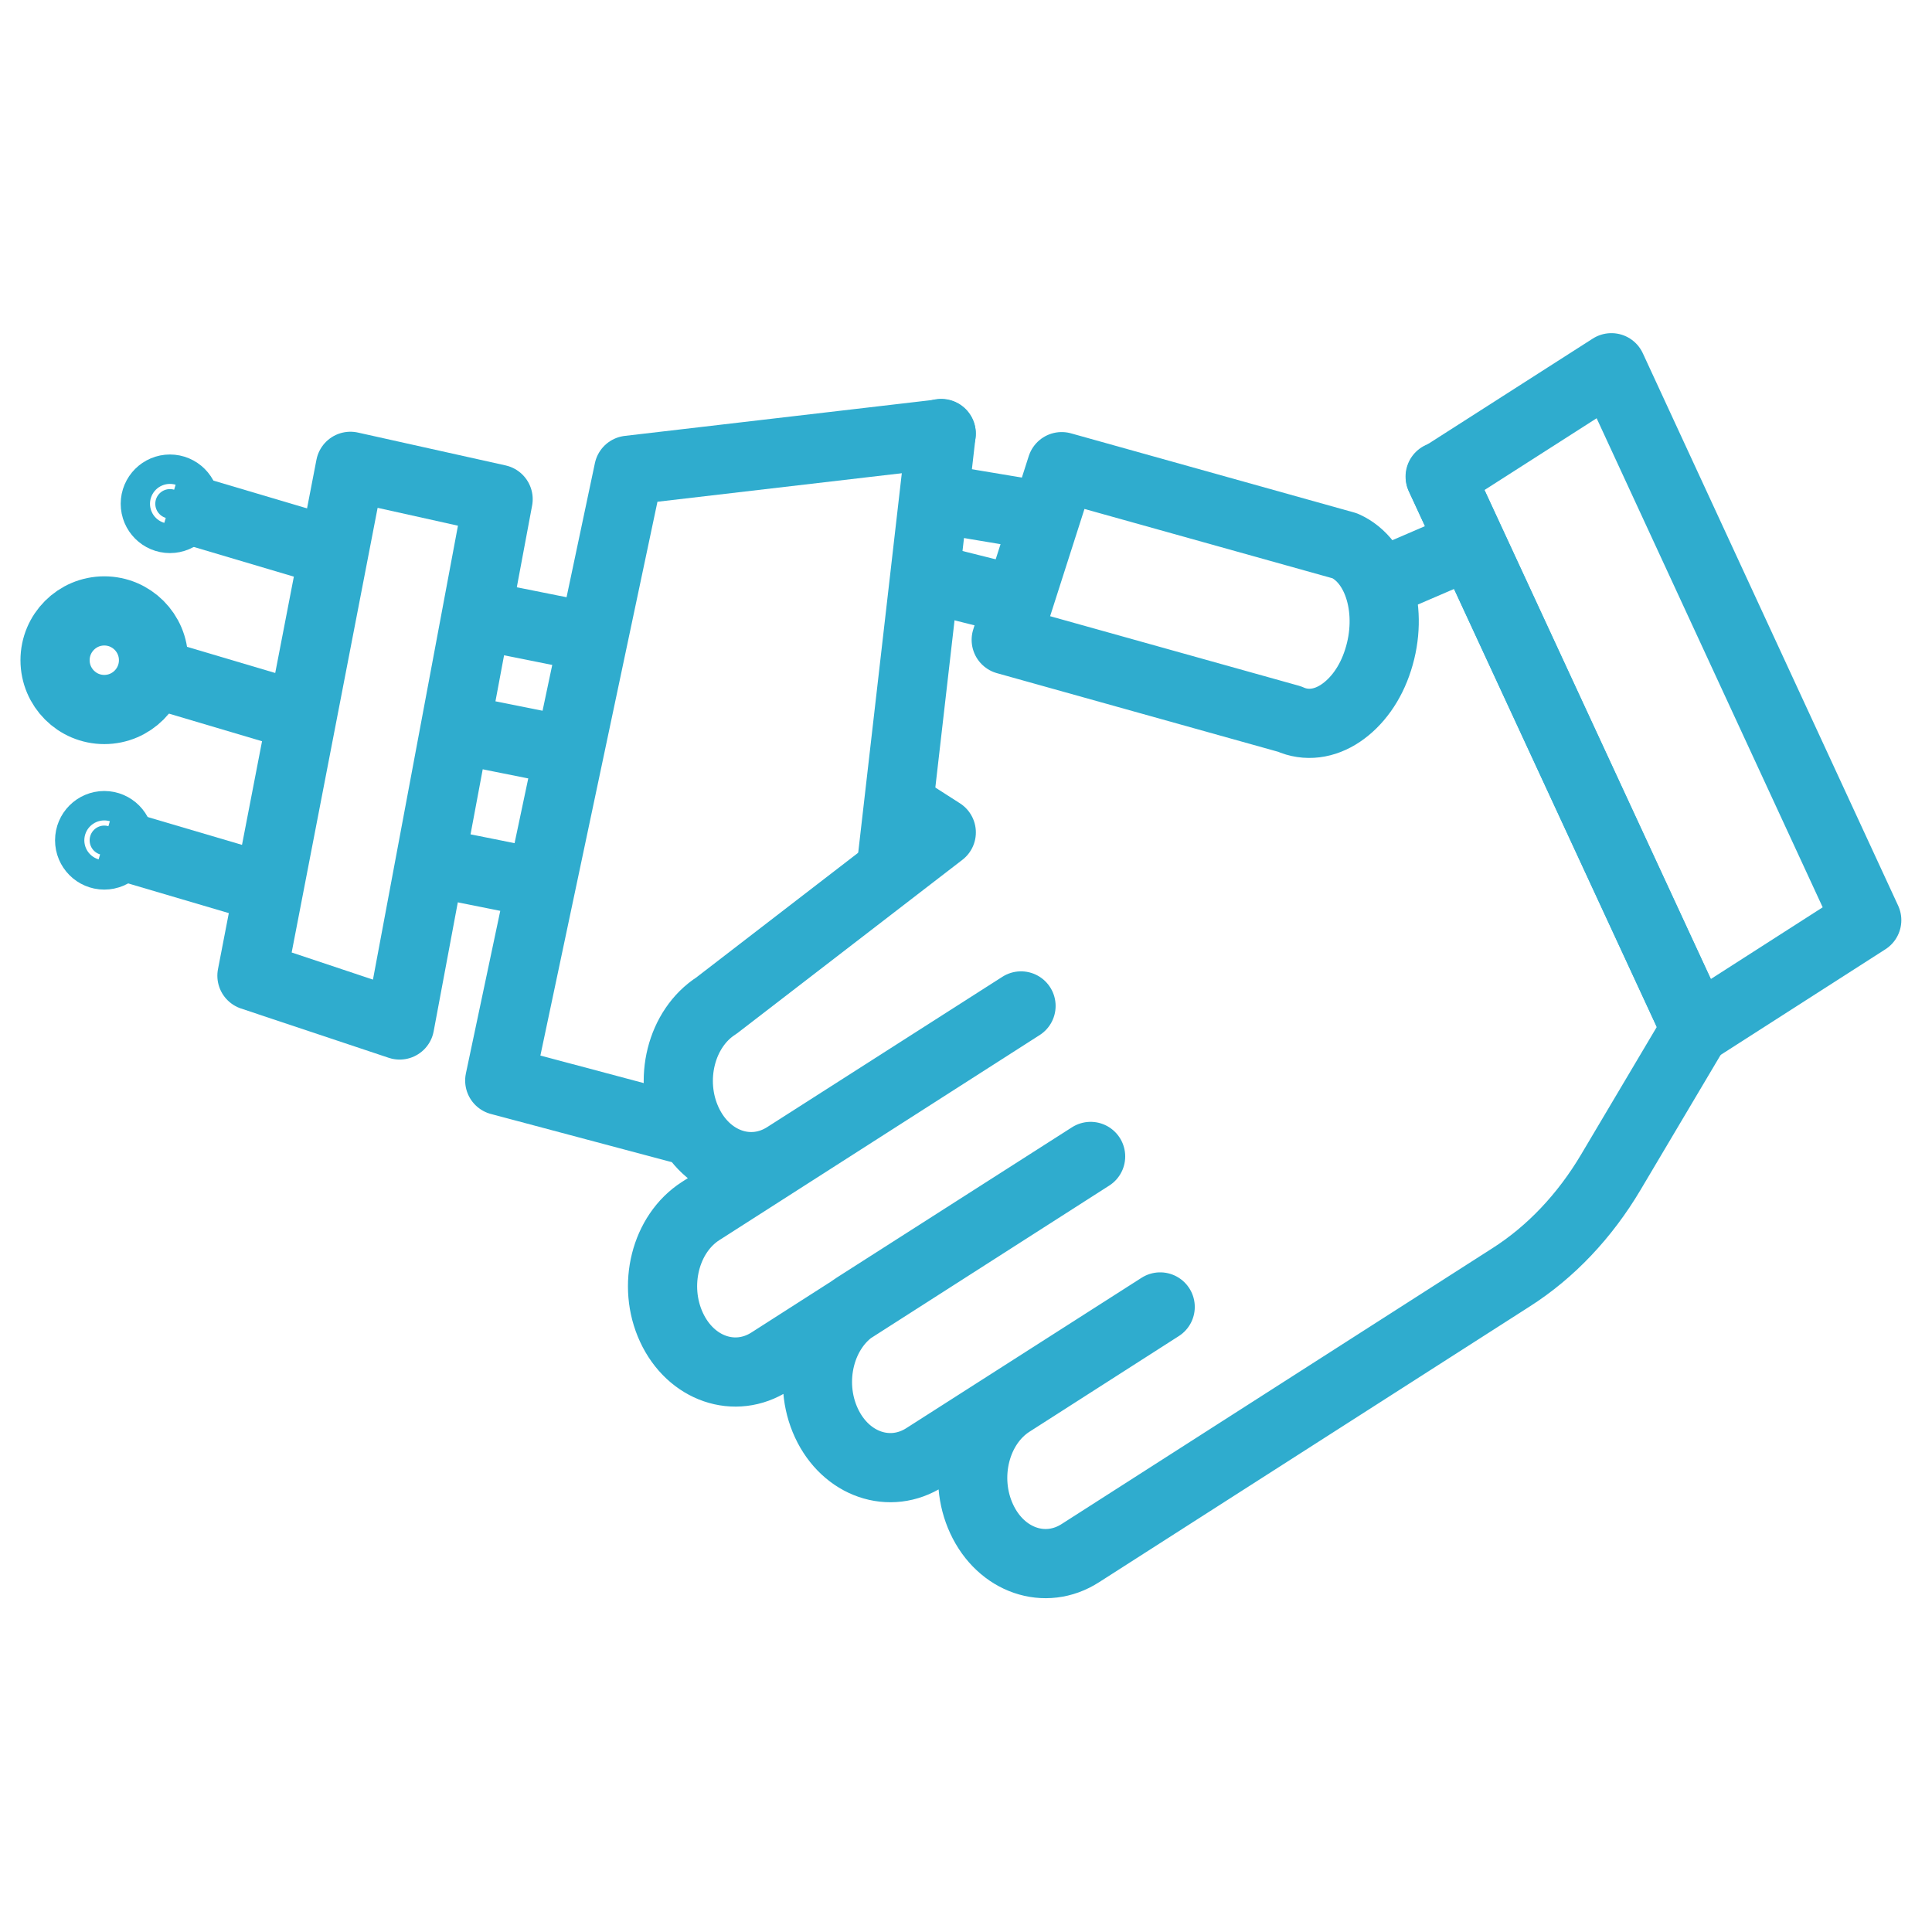 <?xml version="1.0" encoding="UTF-8"?>
<svg xmlns="http://www.w3.org/2000/svg" width="100" height="100" viewBox="0 0 100 100" fill="none">
  <path d="M87.788 53.291L96.622 47.627L83.406 19.034L74.555 24.698L87.788 53.291Z" stroke="#2FACCE" stroke-width="3.581" stroke-linecap="round" stroke-linejoin="round"></path>
  <path d="M47.021 41.997L48.72 43.086L37.083 52.05C35.249 53.223 34.569 55.911 35.571 58.071C36.574 60.231 38.867 61.014 40.685 59.84L52.848 52.067L36.268 62.681C34.433 63.854 33.754 66.542 34.756 68.702C35.758 70.862 38.052 71.644 39.869 70.471L56.45 59.857L44.286 67.63C42.452 68.804 41.772 71.491 42.774 73.652C43.777 75.812 46.07 76.594 47.888 75.421L60.051 67.647L52.322 72.597C50.487 73.771 49.807 76.458 50.81 78.618C51.812 80.779 54.105 81.561 55.923 80.387L78.212 66.116C80.267 64.807 82.034 62.936 83.376 60.673L87.776 53.257L74.542 24.664" stroke="#2FACCE" stroke-width="3.581" stroke-linecap="round" stroke-linejoin="round"></path>
  <path d="M20.686 53.053L13.041 50.502L18.137 24.137L25.782 25.838L20.686 53.053Z" stroke="#2FACCE" stroke-width="3.581" stroke-linecap="round" stroke-linejoin="round"></path>
  <path d="M35.126 58.394L25.867 55.928L32.544 24.341L48.716 22.453" stroke="#2FACCE" stroke-width="3.581" stroke-linecap="round" stroke-linejoin="round"></path>
  <path d="M48.716 22.436L46.117 45.058" stroke="#2FACCE" stroke-width="3.581" stroke-linecap="round" stroke-linejoin="round"></path>
  <path d="M48.719 25.838L53.815 26.689" stroke="#2FACCE" stroke-width="3.581" stroke-linecap="round" stroke-linejoin="round"></path>
  <path d="M48.719 30.09L52.116 30.941" stroke="#2FACCE" stroke-width="3.581" stroke-linecap="round" stroke-linejoin="round"></path>
  <path d="M52.082 33.118L66.743 37.217C67.609 37.609 68.561 37.472 69.393 36.911C70.225 36.35 70.939 35.397 71.33 34.156C72.128 31.672 71.364 29.036 69.614 28.253L54.953 24.154L52.082 33.118Z" stroke="#2FACCE" stroke-width="3.581" stroke-linecap="round" stroke-linejoin="round"></path>
  <path d="M25.781 32.029L30.028 32.88" stroke="#2FACCE" stroke-width="3.581" stroke-linecap="round" stroke-linejoin="round"></path>
  <path d="M23.234 44.787L27.481 45.637" stroke="#2FACCE" stroke-width="3.581" stroke-linecap="round" stroke-linejoin="round"></path>
  <path d="M75.048 28.627L71.65 30.09" stroke="#2FACCE" stroke-width="3.581" stroke-linecap="round" stroke-linejoin="round"></path>
  <path d="M24.932 37.983L29.179 38.833" stroke="#2FACCE" stroke-width="3.581" stroke-linecap="round" stroke-linejoin="round"></path>
  <path d="M8.796 25.315C9.212 25.315 9.554 25.654 9.554 26.076C9.554 26.499 9.212 26.837 8.796 26.837C8.38 26.837 8.038 26.498 8.038 26.076C8.038 25.654 8.38 25.315 8.796 25.315Z" fill="#2FACCE" stroke="#2FACCE" stroke-width="3.581"></path>
  <path d="M8.797 26.076L18.14 28.849" stroke="#2FACCE" stroke-width="3.581" stroke-miterlimit="10"></path>
  <path d="M5.397 42.732C5.814 42.732 6.155 43.072 6.155 43.494C6.155 43.916 5.814 44.255 5.397 44.255C4.981 44.255 4.64 43.916 4.64 43.494C4.64 43.072 4.981 42.733 5.397 42.732Z" fill="#2FACCE" stroke="#2FACCE" stroke-width="3.581"></path>
  <path d="M5.396 43.494L14.74 46.25" stroke="#2FACCE" stroke-width="3.581" stroke-miterlimit="10"></path>
  <path d="M5.398 36.724C6.805 36.724 7.946 35.582 7.946 34.172C7.946 32.763 6.805 31.621 5.398 31.621C3.99 31.621 2.85 32.763 2.85 34.172C2.85 35.582 3.99 36.724 5.398 36.724Z" stroke="#2FACCE" stroke-width="3.581" stroke-miterlimit="10"></path>
  <path d="M7.098 34.581L16.441 37.353" stroke="#2FACCE" stroke-width="3.581" stroke-miterlimit="10"></path>
</svg>
